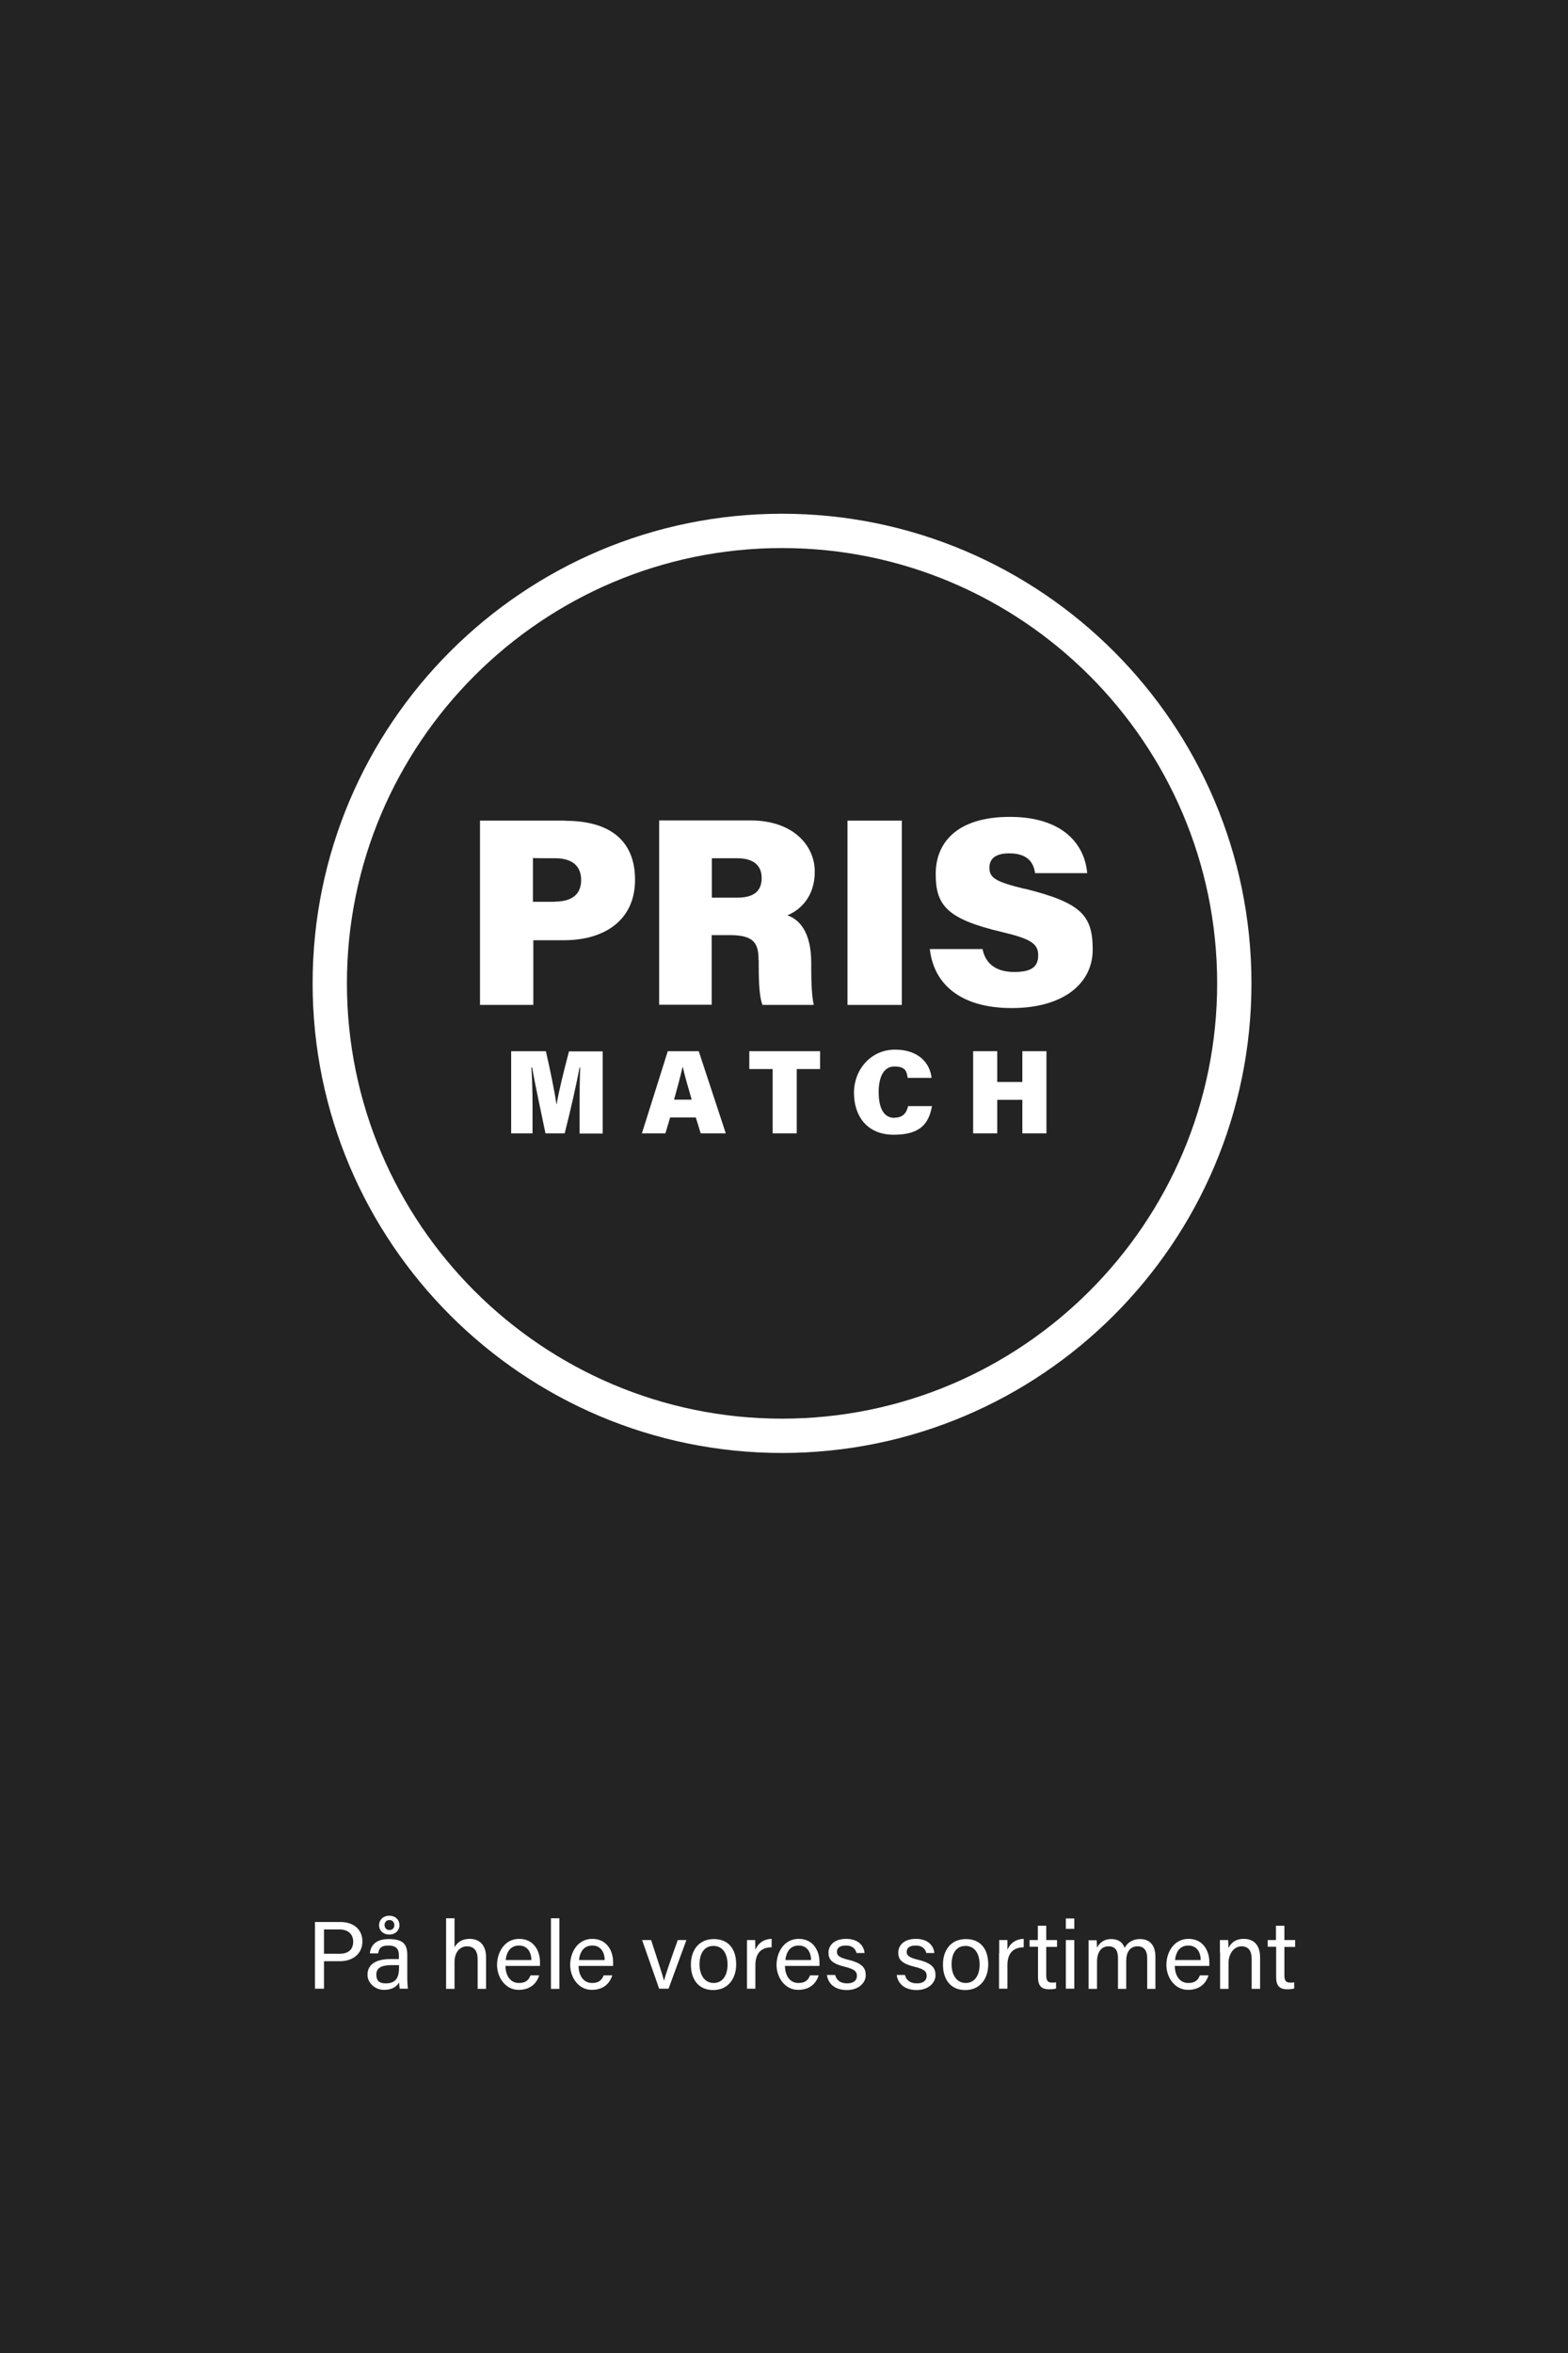 <?xml version="1.0" encoding="UTF-8"?>
<svg id="Lag_1" xmlns="http://www.w3.org/2000/svg" version="1.1" viewBox="0 0 800 1200">
  <!-- Generator: Adobe Illustrator 29.3.1, SVG Export Plug-In . SVG Version: 2.1.0 Build 151)  -->
  <defs>
    <style>
      .st0 {
        fill: #fff;
      }

      .st1 {
        fill: #232323;
      }
    </style>
  </defs>
  <rect class="st1" width="800" height="1200"/>
  <g>
    <path class="st0" d="M160.8,980.2h12.9c6.6,0,11.2,3.7,11.2,9.9s-4.8,10.1-11.5,10.1h-8.1v14h-4.6v-34.1h.1ZM165.3,996.4h7.9c4.7,0,7-2.3,7-6.2s-2.8-6.2-6.9-6.2h-8v12.4Z"/>
    <path class="st0" d="M207.8,1008.8c0,2.3.2,4.7.3,5.4h-4.1c-.2-.5-.3-1.7-.4-3.2-.9,1.6-2.9,3.8-7.7,3.8s-8.4-3.8-8.4-7.6c0-5.5,4.4-8.1,11.8-8.1h4.2v-2.1c0-2.2-.7-4.8-5.3-4.8s-4.8,2.1-5.3,4h-4.2c.3-3.4,2.4-7.3,9.6-7.3s9.5,2.5,9.5,8.1v11.9h0ZM203.6,1002.2h-4c-4.9,0-7.6,1.4-7.6,4.8s1.8,4.5,4.8,4.5c6,0,6.8-4,6.8-8.5v-.8ZM193.4,981.8c0-2.6,2-4.8,5.2-4.8s5.2,2.1,5.2,4.8-2.1,4.8-5.2,4.8-5.2-2.1-5.2-4.8ZM201.2,981.8c0-1.3-.8-2.6-2.5-2.6s-2.5,1.3-2.5,2.5.7,2.6,2.5,2.6,2.5-1.3,2.5-2.5Z"/>
    <path class="st0" d="M231.9,978.3v14.8c1.2-2.2,3.5-4.3,7.7-4.3s8.4,2.2,8.4,9.6v15.9h-4.3v-15.1c0-4.2-1.8-6.6-5.4-6.6s-6.4,2.9-6.4,8.1v13.6h-4.3v-36h4.3Z"/>
    <path class="st0" d="M257.9,1002.6c0,5,2.6,8.7,6.8,8.7s5.2-2.1,6-3.9h4.4c-1,3.2-3.7,7.4-10.5,7.4s-11-6.4-11-12.7,3.7-13.3,11.3-13.3,10.6,6.4,10.6,11.7,0,1.4,0,2.1h-17.6ZM271.1,999.6c0-4.1-2.1-7.4-6.3-7.4s-6.3,3-6.8,7.4h13.1,0Z"/>
    <path class="st0" d="M281.1,1014.3v-36h4.3v36h-4.3Z"/>
    <path class="st0" d="M295.2,1002.6c0,5,2.6,8.7,6.8,8.7s5.2-2.1,6-3.9h4.4c-1,3.2-3.7,7.4-10.5,7.4s-11-6.4-11-12.7,3.7-13.3,11.3-13.3,10.6,6.4,10.6,11.7,0,1.4,0,2.1h-17.6ZM308.5,999.6c0-4.1-2.1-7.4-6.3-7.4s-6.3,3-6.8,7.4h13.1,0Z"/>
    <path class="st0" d="M332.2,989.4c3.3,10.1,5.8,17.7,6.6,20.8h0c.6-2.7,3.2-10.2,7-20.8h4.4l-9.1,24.8h-4.8l-8.7-24.8h4.6Z"/>
    <path class="st0" d="M375.6,1001.8c0,7.2-4.1,13.1-11.7,13.1s-11.4-5.5-11.4-13,4.2-13,11.7-13,11.4,5.1,11.4,12.9ZM356.9,1001.8c0,5.5,2.7,9.5,7.2,9.5s7.1-3.8,7.1-9.4-2.5-9.5-7.2-9.5-7.1,3.8-7.1,9.4Z"/>
    <path class="st0" d="M381.1,996.2v-6.8h4.2c0,.7.1,2.6.1,5,1.3-3.3,4.2-5.5,8.3-5.6v4.3c-5.1,0-8.3,2.8-8.3,9.1v12h-4.3v-18.1h0Z"/>
    <path class="st0" d="M400.5,1002.6c0,5,2.6,8.7,6.8,8.7s5.2-2.1,6-3.9h4.4c-1,3.2-3.7,7.4-10.5,7.4s-11-6.4-11-12.7,3.7-13.3,11.3-13.3,10.6,6.4,10.6,11.7,0,1.4,0,2.1h-17.6ZM413.8,999.6c0-4.1-2.1-7.4-6.3-7.4s-6.3,3-6.8,7.4h13.1,0Z"/>
    <path class="st0" d="M426.1,1007.2c.7,2.7,2.7,4.3,6.1,4.3s5-1.6,5-3.8-1.1-3.4-5.9-4.6c-7.1-1.7-8.6-3.9-8.6-7.3s2.6-7,9-7,9.1,3.7,9.4,7.2h-4.1c-.4-1.6-1.6-3.8-5.4-3.8s-4.6,1.7-4.6,3.3,1,2.8,5.6,3.9c7.5,1.8,9.1,4.3,9.1,8s-3.5,7.5-9.6,7.5-9.6-3.2-10.2-7.7h4.3,0Z"/>
    <path class="st0" d="M461.7,1007.2c.7,2.7,2.7,4.3,6.1,4.3s5-1.6,5-3.8-1.1-3.4-5.9-4.6c-7.1-1.7-8.6-3.9-8.6-7.3s2.6-7,9-7,9.1,3.7,9.4,7.2h-4.1c-.4-1.6-1.6-3.8-5.4-3.8s-4.6,1.7-4.6,3.3,1,2.8,5.6,3.9c7.5,1.8,9.1,4.3,9.1,8s-3.5,7.5-9.6,7.5-9.6-3.2-10.2-7.7h4.3,0Z"/>
    <path class="st0" d="M504.2,1001.8c0,7.2-4.1,13.1-11.7,13.1s-11.4-5.5-11.4-13,4.2-13,11.7-13,11.4,5.1,11.4,12.9ZM485.5,1001.8c0,5.5,2.7,9.5,7.2,9.5s7.1-3.8,7.1-9.4-2.5-9.5-7.2-9.5-7.1,3.8-7.1,9.4Z"/>
    <path class="st0" d="M509.8,996.2v-6.8h4.2c0,.7,0,2.6,0,5,1.3-3.3,4.2-5.5,8.3-5.6v4.3c-5.1,0-8.3,2.8-8.3,9.1v12h-4.3v-18.1h0Z"/>
    <path class="st0" d="M525.2,989.4h4.3v-7.3h4.3v7.3h5.5v3.5h-5.5v14.5c0,2.4.6,3.7,2.8,3.7s1.5,0,2.2-.2v3.2c-1,.4-2.5.4-3.7.4-3.9,0-5.5-2-5.5-6.1v-15.6h-4.3v-3.5h0Z"/>
    <path class="st0" d="M543.8,983.7v-5.3h4.3v5.3h-4.3ZM543.8,989.4h4.3v24.8h-4.3v-24.8Z"/>
    <path class="st0" d="M555.4,995.9v-6.4h4.1c0,.7.2,2.5.2,3.8,1.1-2.2,3.3-4.4,7.2-4.4s5.9,1.8,6.9,4.5c1.3-2.4,3.7-4.5,7.9-4.5s7.8,2.4,7.8,9.1v16.3h-4.2v-15.8c0-2.8-1-5.9-4.9-5.9s-5.8,3-5.8,7.4v14.3h-4.2v-15.7c0-3.2-.9-6-4.8-6s-5.9,3.2-5.9,7.9v13.8h-4.3v-18.4h0Z"/>
    <path class="st0" d="M599.4,1002.6c0,5,2.6,8.7,6.8,8.7s5.2-2.1,6-3.9h4.4c-1,3.2-3.7,7.4-10.5,7.4s-11-6.4-11-12.7,3.7-13.3,11.3-13.3,10.6,6.4,10.6,11.7,0,1.4,0,2.1h-17.6ZM612.6,999.6c0-4.1-2.1-7.4-6.3-7.4s-6.3,3-6.8,7.4h13.1Z"/>
    <path class="st0" d="M622.4,995.7v-6.3h4.2c0,.7.2,3.3.2,4.1,1-2.1,3-4.7,7.8-4.7s8.3,2.8,8.3,9.5v16h-4.3v-15.4c0-3.8-1.5-6.3-5.2-6.3s-6.6,3.6-6.6,8.6v13.1h-4.3v-18.6h-.1Z"/>
    <path class="st0" d="M646.7,989.4h4.3v-7.3h4.3v7.3h5.5v3.5h-5.5v14.5c0,2.4.6,3.7,2.8,3.7s1.5,0,2.2-.2v3.2c-1,.4-2.5.4-3.7.4-3.9,0-5.5-2-5.5-6.1v-15.6h-4.3v-3.5h0Z"/>
  </g>
  <g>
    <path class="st0" d="M399,262c-132.1,0-239.5,107.4-239.5,239.5s107.4,239.5,239.5,239.5,239.5-107.4,239.5-239.5-107.4-239.5-239.5-239.5ZM399,723.5c-122.4,0-222-99.6-222-222s99.6-222,222-222,222,99.6,222,222-99.6,222-222,222Z"/>
    <path class="st0" d="M288.5,418.5h-43.6v94h27.2v-33h15.8c19.8,0,36.1-9.7,36.1-30.8s-14.2-30.1-35.5-30.1ZM283.2,459.9h-11.3v-22.3h.1c0,.1,11.3.1,11.3.1,7.7,0,13.2,3.2,13.2,11.1s-5.5,11-13.3,11Z"/>
    <path class="st0" d="M387.1,489.6v2.5c0,9.6.4,16.4,1.9,20.4h26.2c-1-4.1-1.3-11.6-1.3-17.5v-3.9c0-15.9-6.2-22.3-12.2-24.3,6.4-2.6,14-9.3,14-22.3s-10.7-26.1-32.9-26.1h-46.5v94h26.8v-35.5h9.7c12.2.1,14.2,4.5,14.2,12.7ZM363.2,457.8v-20.1h12.9c8.5,0,12.5,3.8,12.5,10s-3.3,10.1-12.5,10.1h-12.9Z"/>
    <path class="st0" d="M522.8,453.3c-14.5-3.5-18-5.5-18-10.7s3.8-7.4,10.1-7.4c9.8,0,12.5,5.1,13.2,10.1h26.6c-1.3-14.8-12.5-28.7-39.5-28.7s-37.8,13.2-37.8,29.1,5.6,22.9,33.3,29.5c14.9,3.5,19,5.9,19,12s-3.8,8.5-12.2,8.5-14.6-3.5-16.2-11.7h-26.9c2,18,15.8,30.1,41.8,30.1s41.3-12.3,41.3-29.8-5.8-23.9-34.8-31.1Z"/>
    <rect class="st0" x="432.4" y="418.5" width="27.7" height="94"/>
    <path class="st0" d="M284.1,563.1h-.2c-.9-6.2-3.4-18.5-5.4-27h-17.7v41.9h10.9v-13.3c0-7.2-.2-15.4-.6-20.3h.4c1.6,9.3,4.4,21.8,6.8,33.6h9.8c3.1-12.2,5.9-24.6,7.6-33.6h.3c-.2,5-.3,13.4-.3,20v13.7h11.8v-41.9h-17.2c-2.4,9.1-5.2,20.2-6.3,27Z"/>
    <path class="st0" d="M340.7,536.1l-13.2,41.9h12l2.4-8.1h13.1l2.5,8.1h12.8l-13.8-41.9h-15.9ZM343.9,560.8c1.7-6,3.3-12,4.3-16.5h.2c.9,4.1,2.6,9.9,4.5,16.5h-9Z"/>
    <polygon class="st0" points="382.3 545.2 394.2 545.2 394.2 578 406.5 578 406.5 545.2 418.4 545.2 418.4 536.1 382.3 536.1 382.3 545.2"/>
    <path class="st0" d="M456.4,570.1c-6.4,0-8.1-6.6-8.1-13.2s2-13,8-13,6.3,2.8,6.8,5.8h12.2c-.8-7.3-6.4-14.4-18.7-14.4s-20.9,10.2-20.9,22,6.6,21.4,20.3,21.4,17.9-5.8,19.5-14.6h-12.2c-.5,2.4-1.9,5.9-6.8,5.9Z"/>
    <polygon class="st0" points="521.6 551.8 508.8 551.8 508.8 536.1 496.5 536.1 496.5 578 508.8 578 508.8 560.9 521.6 560.9 521.6 578 533.9 578 533.9 536.1 521.6 536.1 521.6 551.8"/>
  </g>
</svg>